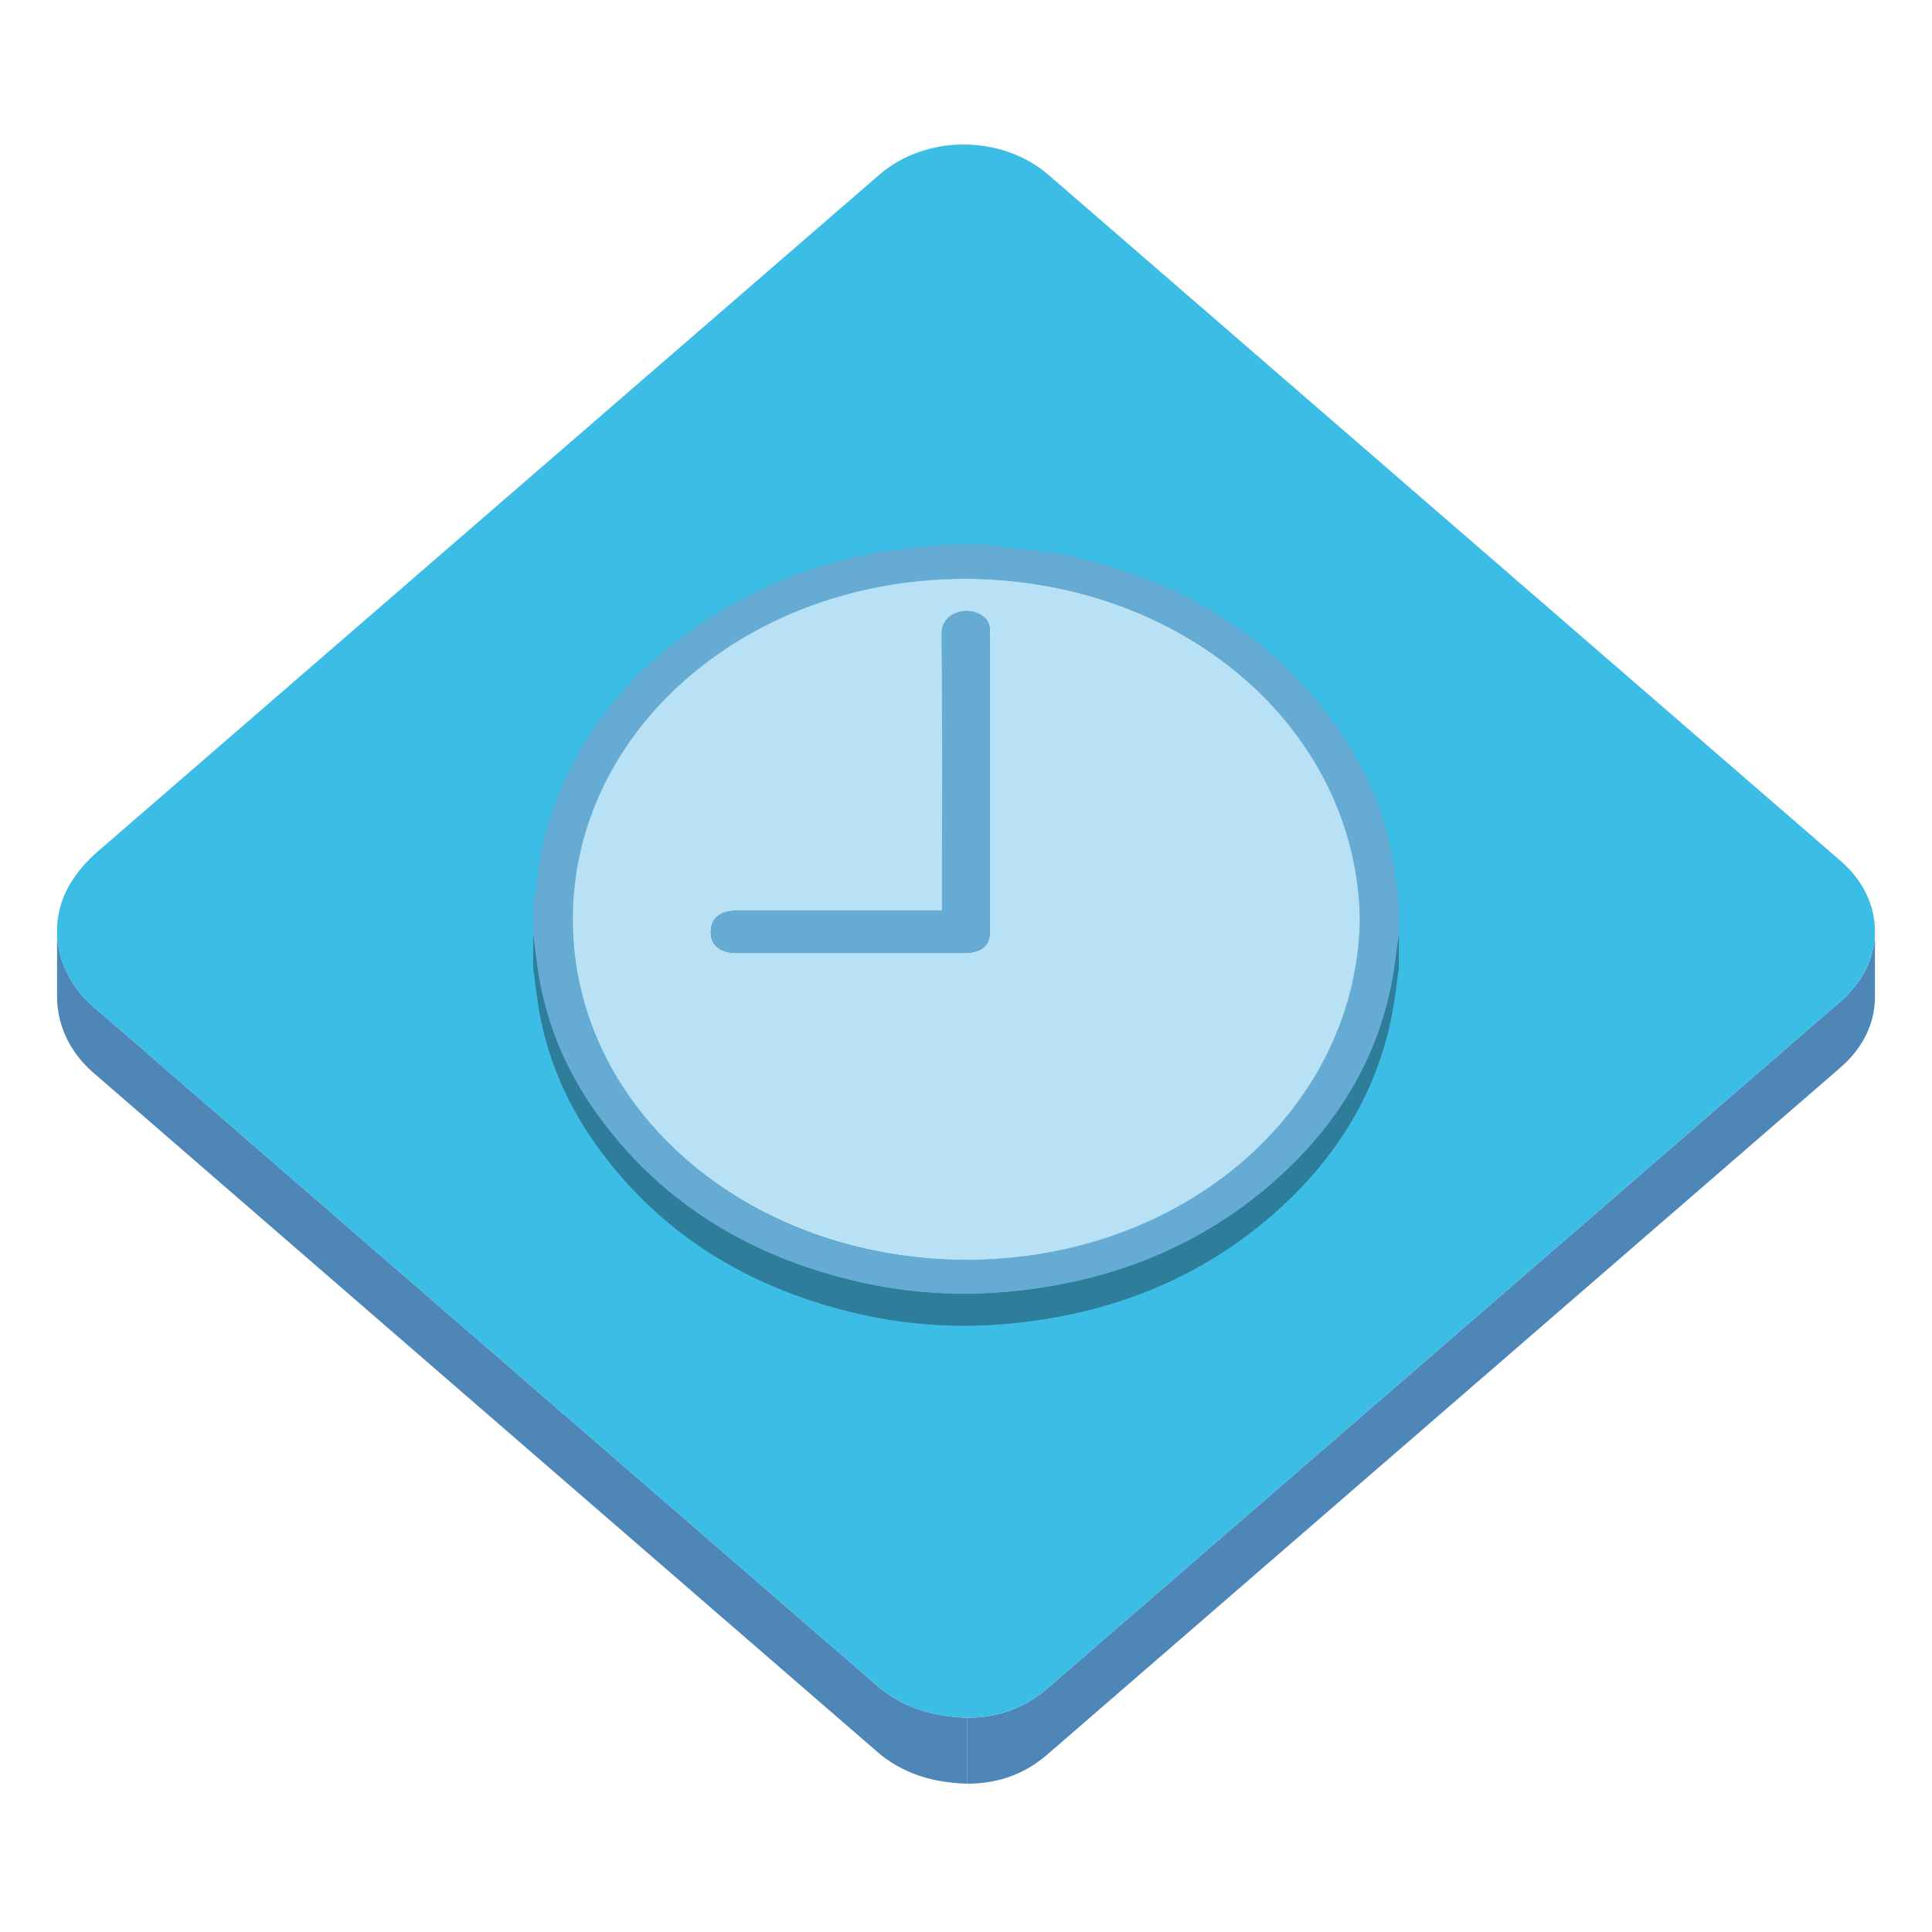 <?xml version="1.0" encoding="utf-8"?>
<!-- Uploaded to: SVG Repo, www.svgrepo.com, Generator: SVG Repo Mixer Tools -->
<svg width="800px" height="800px" viewBox="0 0 1024 1024" class="icon"  version="1.1" xmlns="http://www.w3.org/2000/svg"><path d="M993.763 493.538v35c0 13.331-6.04 26.664-18.135 37.137-140.15 121.422-280.35 242.795-420.49 364.219-11.814 10.237-25.813 15.501-42.454 15.501v-35c16.643 0 30.64-5.264 42.454-15.501 140.141-121.424 280.336-242.802 420.49-364.217 12.095-10.475 18.135-23.803 18.135-37.139z" fill="#4E86B8" /><path d="M30.239 528.367v-3.5-1.75-3.5-3.5-1.75-3.5-3.5-1.75-3.5-3.5-1.75-3.5c0 14.707 6.701 29.313 19.037 40.019 138.449 120.064 277.049 239.996 415.562 360.02 13.002 11.26 28.74 16.466 47.852 16.994v35c-19.108-0.528-34.85-5.734-47.852-16.994C326.325 808.382 187.725 688.45 49.276 568.386c-12.337-10.705-19.037-25.312-19.037-40.019z" fill="#4E86B8" /><path d="M510.786 76.601c16.263 0 32.546 5.362 44.946 16.097 139.95 121.188 279.901 242.376 419.819 363.586 24.241 20.995 24.295 53.413 0.079 74.397-140.15 121.42-280.35 242.796-420.489 364.217-11.815 10.239-25.813 15.502-42.452 15.502-19.109-0.528-34.852-5.734-47.854-16.994-138.511-120.024-277.111-239.956-415.56-360.02-19.581-16.988-24.96-43.81-11.895-65.251 3.919-6.438 8.669-11.829 14.465-16.849C189.954 331.734 328.024 212.152 466.107 92.567c12.296-10.64 28.478-15.966 44.679-15.966z" fill="#3BBDE5" /><path d="M512.313 340.553v-0.043-0.045-0.046-0.045-0.045-0.043-0.042-0.04-1.922-2.037-2.114-2.153-2.153-2.112-2.039-1.922l0.103-0.001v16.8l-0.103 0.002z" fill="#2E7D9B" /><path d="M512.416 323.751v16.8c-0.743 0.014-1.46 0.07-2.155 0.164v-16.8c0.695-0.094 1.414-0.15 2.155-0.164" fill="#2E7D9B" /><path d="M513.228 340.603a17.182 17.182 0 0 0-0.812-0.052v-16.8c0.269 0.011 0.538 0.028 0.812 0.052V340.603z" fill="#2E7D9B" /><path d="M524.726 360.078v16.8c0-8.718-0.005-17.436-0.028-26.158-0.021-5.778-4.818-9.523-11.453-10.118a17.815 17.815 0 0 0-0.827-0.052v-16.8c0.274 0.011 0.551 0.028 0.827 0.052 6.634 0.593 11.433 4.34 11.453 10.118 0.023 8.723 0.028 17.441 0.028 26.158" fill="#2E7D9B" /><path d="M501.223 345.7v-0.985-1.044-1.082-1.102-1.103-1.083-1.044-0.985-0.98-1.039-1.077-1.096-1.095-1.075-1.034-0.976c2.254-3.066 6.165-5.03 11.091-5.146V340.553c-4.925 0.117-8.835 2.08-11.091 5.147z" fill="#2E7D9B" /><path d="M512.416 323.751v16.8c-0.743 0.014-1.46 0.07-2.155 0.164v-16.8c0.695-0.094 1.414-0.15 2.155-0.164" fill="#2E7D9B" /><path d="M510.262 323.916v16.8a15.842 15.842 0 0 0-3.328 0.816v-16.8a15.78 15.78 0 0 1 3.328-0.816" fill="#2E7D9B" /><path d="M506.935 324.731v16.8a13.43 13.43 0 0 0-2.602 1.282v-16.8a13.488 13.488 0 0 1 2.602-1.282M504.333 326.013v16.8a11.668 11.668 0 0 0-2.645 2.298v-16.8a11.693 11.693 0 0 1 2.645-2.298M501.688 328.311v16.8c-1.513 1.788-2.42 4.01-2.573 6.494v-16.8c0.155-2.484 1.06-4.706 2.573-6.494" fill="#2E7D9B" /><path d="M501.223 345.7c-1.333 1.815-2.085 4.015-2.127 6.448v-16.8c0.042-2.432 0.794-4.633 2.127-6.448V345.7z" fill="#2E7D9B" /><path d="M501.688 328.311v16.8c-1.513 1.788-2.42 4.01-2.573 6.494v-16.8c0.155-2.484 1.06-4.706 2.573-6.494" fill="#2E7D9B" /><path d="M499.116 334.804v16.8c-0.011 0.179-0.018 0.361-0.021 0.543v-16.8c0.003-0.182 0.011-0.364 0.021-0.543" fill="#2E7D9B" /><path d="M513.228 340.603v-0.045-0.044-0.046-0.044-0.045-0.042-0.043-0.039-1.921-2.039-2.114-2.153-2.153-2.114-2.038-1.921h0.017c6.634 0.594 11.433 4.34 11.453 10.117 0.024 8.723 0.028 17.441 0.028 26.161v16.8c0-8.719-0.005-17.438-0.028-26.16-0.021-5.778-4.818-9.522-11.453-10.117h-0.017z" fill="#2E7D9B" /><path d="M524.726 360.078v16.8c0-8.718-0.005-17.436-0.028-26.158-0.021-5.778-4.818-9.523-11.453-10.118a17.815 17.815 0 0 0-0.827-0.052v-16.8c0.274 0.011 0.551 0.028 0.827 0.052 6.634 0.593 11.433 4.34 11.453 10.118 0.023 8.723 0.028 17.441 0.028 26.158" fill="#2E7D9B" /><path d="M524.726 359.894V379.038v-16.8-2.344z" fill="#2E7D9B" /><path d="M524.726 359.894V379.038v-16.8-2.344" fill="#2E7D9B" /><path d="M524.726 362.238v16.8c-0.001 9.438-0.008 18.875-0.008 28.312v-16.8c0-9.436 0.007-18.874 0.008-28.312z" fill="#2E7D9B" /><path d="M524.726 362.238v16.8c-0.001 9.438-0.008 18.875-0.008 28.312v-16.8c0-9.436 0.007-18.874 0.008-28.312" fill="#2E7D9B" /><path d="M499.321 406.646v16.8c0-23.659-0.045-47.318-0.227-70.98v-16.8c0.181 23.662 0.227 47.322 0.227 70.98z" fill="#2E7D9B" /><path d="M499.321 406.646v16.8c0-23.659-0.045-47.318-0.227-70.98v-16.8c0.181 23.662 0.227 47.322 0.227 70.98" fill="#2E7D9B" /><path d="M524.721 477.429c0-23.36-0.003-46.718-0.003-70.08v-16.8c0 23.361 0.003 46.72 0.003 70.079v16.801z" fill="#2E7D9B" /><path d="M524.721 460.612v16.8c0-23.354-0.003-46.708-0.003-70.063v-16.8c0 23.355 0.003 46.709 0.003 70.063" fill="#2E7D9B" /><path d="M524.721 457.586v26.856-16.8-10.056z" fill="#2E7D9B" /><path d="M524.721 457.586v26.856-16.8-10.056" fill="#2E7D9B" /><path d="M499.319 423.447c0 23.66-0.045 47.319-0.045 70.981v-16.8c0-23.662 0.045-47.321 0.045-70.982v16.801z" fill="#2E7D9B" /><path d="M499.319 406.646v16.8c0 23.66-0.045 47.319-0.045 70.981v-16.8c0-23.661 0.045-47.32 0.045-70.981" fill="#2E7D9B" /><path d="M511.955 323.565c-116.231 0.443-208.103 80.15-208.364 180.071v-16.8c0.261-99.921 92.131-179.629 208.364-180.072v16.801z" fill="#2E7D9B" /><path d="M720.772 487.281v16.8c-1.653-100.317-92.706-180.394-208.516-180.515a249.57 249.57 0 0 0-33.106 2.276v-16.8a249.402 249.402 0 0 1 33.106-2.276c115.81 0.121 206.863 80.195 208.516 180.515M479.15 309.042v16.8c-17.277 2.358-33.806 6.504-49.333 12.209v-16.8c15.527-5.706 32.057-9.851 49.333-12.209M429.817 321.25v16.8c-15.065 5.537-29.187 12.542-42.132 20.817v-16.8c12.945-8.274 27.068-15.28 42.132-20.817M387.685 342.066v16.8c-16.762 10.712-31.554 23.548-43.871 38.063v-16.8c12.317-14.515 27.109-27.35 43.871-38.063M343.814 380.131v16.8c-23.215 27.359-37.64 60.686-39.907 97.024v-16.8c2.266-36.338 16.692-69.666 39.907-97.024M303.906 477.155v16.8a160.996 160.996 0 0 0-0.314 9.681v-16.8c0.008-3.25 0.113-6.476 0.314-9.681" fill="#2E7D9B" /><path d="M512.257 323.564l-0.302 0.001v-1.966-2.082-2.159-2.198-2.198-2.159-2.078-1.96l0.302-0.001c115.81 0.122 206.862 80.197 208.516 180.516v16.8c-1.654-100.318-92.707-180.393-208.516-180.516z" fill="#2E7D9B" /><path d="M720.772 487.281v16.8c-1.653-100.317-92.706-180.394-208.516-180.515a249.57 249.57 0 0 0-33.106 2.276v-16.8a249.402 249.402 0 0 1 33.106-2.276c115.81 0.121 206.863 80.195 208.516 180.515" fill="#2E7D9B" /><path d="M524.721 467.642v16.8c0 8.567-0.002 17.132-0.003 25.696v-16.8c0.001-8.565 0.003-17.13 0.003-25.696z" fill="#2E7D9B" /><path d="M524.721 467.642v16.8c0 8.567-0.002 17.132-0.003 25.696v-16.8c0.001-8.565 0.003-17.13 0.003-25.696" fill="#2E7D9B" /><path d="M499.274 482.592v16.8H390.55c-8.75 0.011-13.819 4.069-13.86 11.08v-16.8c0.041-7.01 5.11-11.069 13.86-11.079h103.018l5.706-0.001z" fill="#2E7D9B" /><path d="M499.274 482.592v16.8H390.55a24.251 24.251 0 0 0-3.252 0.212v-16.8a24.24 24.24 0 0 1 3.252-0.212h108.724" fill="#2E7D9B" /><path d="M387.299 482.804v16.8c-1.322 0.179-2.535 0.472-3.627 0.874v-16.8a17.263 17.263 0 0 1 3.627-0.874" fill="#2E7D9B" /><path d="M383.672 483.678v16.8c-0.883 0.324-1.688 0.719-2.412 1.183v-16.8c0.724-0.463 1.53-0.859 2.412-1.183M381.26 484.861v16.8a9.87 9.87 0 0 0-2.239 1.94v-16.8a9.895 9.895 0 0 1 2.239-1.94" fill="#2E7D9B" /><path d="M379.022 486.801v16.8c-1.367 1.616-2.158 3.667-2.304 6.102v-16.8c0.146-2.437 0.937-4.486 2.304-6.102M376.717 492.902v16.8c-0.015 0.251-0.024 0.507-0.026 0.77v-16.8c0.001-0.261 0.011-0.518 0.026-0.77" fill="#2E7D9B" /><path d="M511.494 323.743c1.197 0.019 1.474 0.035 1.751 0.06 6.633 0.593 11.432 4.338 11.452 10.118 0.027 9.441 0.03 18.88 0.028 28.318-0.001 9.438-0.008 18.875-0.008 28.312 0 25.698 0.005 51.395 0.003 77.093 0 8.567-0.002 17.131-0.003 25.696 0 7.971-4.416 11.759-13.68 11.759H390.562c-8.961 0-13.91-4.093-13.87-11.427 0.041-7.01 5.11-11.07 13.86-11.079h108.723v-4.967c0-23.662 0.045-47.321 0.045-70.98 0-23.658-0.045-47.318-0.227-70.98 0.115-6.893 5.428-11.769 12.401-11.923z" fill="#65ABD3" /><path d="M524.718 493.338v16.8c0 7.971-4.416 11.759-13.68 11.759H390.563c-8.961 0-13.91-4.093-13.87-11.425v-16.8c-0.04 7.333 4.909 11.427 13.87 11.427H511.04c9.262-0.001 13.678-3.79 13.678-11.761z" fill="#2E7D9B" /><path d="M524.718 493.338v16.8c0 0.409-0.013 0.804-0.033 1.191v-16.8c0.02-0.386 0.033-0.781 0.033-1.191M524.684 494.528v16.8c-0.167 2.794-0.945 5.018-2.352 6.689v-16.8c1.406-1.672 2.184-3.894 2.352-6.689M522.332 501.219v16.799a8.922 8.922 0 0 1-2.022 1.763v-16.8a8.942 8.942 0 0 0 2.022-1.762M520.31 502.979v16.8a11.03 11.03 0 0 1-2.164 1.063v-16.8a11.085 11.085 0 0 0 2.164-1.063M518.146 504.041v16.8c-1.033 0.379-2.193 0.656-3.479 0.831v-16.8c1.284-0.175 2.443-0.453 3.479-0.831M514.666 504.872v16.8a27.42 27.42 0 0 1-3.628 0.226H390.563c-8.961 0-13.91-4.093-13.87-11.425v-16.8c-0.04 7.333 4.909 11.427 13.87 11.427h120.475a27.575 27.575 0 0 0 3.628-0.228" fill="#2E7D9B" /><path d="M720.772 487.281v16.8c-1.679 100.237-92.645 180.248-208.322 180.457-116.667-0.12-209.131-80.415-208.86-180.901v-16.8c-0.271 100.484 92.192 180.779 208.86 180.899 115.678-0.209 206.644-80.22 208.322-180.455z" fill="#2E7D9B" /><path d="M720.772 487.281v16.8a171.123 171.123 0 0 1-0.303 7.643v-16.8c0.161-2.534 0.26-5.083 0.303-7.643" fill="#2E7D9B" /><path d="M720.47 494.923v16.8c-2.335 37.346-17.099 71.605-40.845 99.601v-16.8c23.746-27.996 38.51-62.256 40.845-99.601M679.625 594.522v16.8c-12.418 14.643-27.293 27.568-44.133 38.328v-16.8c16.84-10.758 31.715-23.685 44.133-38.328M635.492 632.851v16.8c-12.842 8.203-26.828 15.149-41.737 20.628v-16.8c14.909-5.479 28.895-12.425 41.737-20.628M593.755 653.479v16.8c-15.293 5.622-31.56 9.702-48.559 12.023v-16.8c16.999-2.323 33.267-6.403 48.559-12.023" fill="#2E7D9B" /><path d="M545.198 665.5v16.8a245.063 245.063 0 0 1-32.748 2.237c-116.667-0.12-209.131-80.415-208.86-180.901v-16.8c-0.271 100.484 92.192 180.779 208.86 180.899a244.91 244.91 0 0 0 32.748-2.235" fill="#2E7D9B" /><path d="M738.815 459.548c0.966 6.381 1.724 12.781 2.579 19.172v17.064c-1.167 8.17-1.996 16.387-3.546 24.503-7.51 39.423-27.296 73.73-58.897 102.712-36.973 33.914-82.264 54.264-135.748 60.819a264.664 264.664 0 0 1-32.22 1.992c-19.135 0-38.102-2.145-56.856-6.523-58.707-13.706-104.389-43.054-136.855-87.566-17.154-23.508-27.891-49.155-32.093-76.776-0.969-6.374-1.726-12.771-2.573-19.162v-17.064l0.818-4.55c2.229-12.328 3.227-24.942 6.914-36.935 15.726-51.173 49.935-90.883 101.727-119.02 26.944-14.629 56.317-23.797 87.918-27.392 7.368-0.839 14.767-1.492 22.155-2.236h19.714l5.273 0.708c14.242 1.938 28.8 2.811 42.649 6.006 58.938 13.574 104.699 43.097 137.188 87.775 17.026 23.424 27.69 48.975 31.853 76.473z m-227.082 208.19c116.405-0.202 207.358-80.217 209.039-180.458-1.653-100.318-92.706-180.394-208.516-180.516-116.375 0.308-208.404 80.066-208.666 180.074-0.271 100.485 92.194 180.778 208.143 180.9" fill="#65ABD3" /><path d="M511.315 306.765c116.752 0.121 207.806 80.196 209.458 180.514-1.679 100.236-92.645 180.247-208.322 180.456-116.667-0.12-209.131-80.415-208.86-180.899 0.262-100.001 92.301-179.755 207.724-180.071z m13.406 160.877c0.002-25.697-0.003-51.395-0.003-77.093 0-9.436 0.007-18.872 0.008-28.312 0.002-9.437-0.003-18.875-0.028-28.318-0.021-5.779-4.818-9.523-11.453-10.118a17.815 17.815 0 0 0-0.827-0.052c-7.896 0.146-13.208 5.02-13.32 11.596 0.179 23.98 0.224 47.641 0.224 71.299 0 23.661-0.045 47.32-0.045 70.982v4.965H390.554c-8.75 0.01-13.819 4.069-13.86 11.079-0.04 7.333 4.909 11.427 13.87 11.427h120.475c9.265 0 13.681-3.787 13.681-11.759-0.002-8.565 0.001-17.13 0.001-25.696" fill="#B8E1F5" /><path d="M741.395 495.783v16.8c-1.167 8.172-1.996 16.387-3.546 24.506-7.51 39.423-27.296 73.729-58.897 102.711-36.973 33.914-82.264 54.264-135.748 60.819a264.664 264.664 0 0 1-32.22 1.992c-19.135 0-38.102-2.144-56.856-6.523-58.707-13.706-104.389-43.054-136.855-87.566-17.154-23.508-27.891-49.154-32.093-76.776-0.969-6.373-1.726-12.771-2.573-19.163v-16.8c0.848 6.392 1.604 12.789 2.573 19.163 4.203 27.62 14.938 53.269 32.093 76.775 32.467 44.513 78.151 73.861 136.855 87.567 18.754 4.379 37.721 6.522 56.856 6.522 10.69 0 21.436-0.67 32.22-1.992 53.484-6.557 98.775-26.906 135.748-60.819 31.602-28.981 51.388-63.288 58.897-102.711 1.549-8.118 2.379-16.333 3.546-24.505z" fill="#2E7D9B" /><path d="M741.395 495.783v16.8c-1.167 8.172-1.996 16.387-3.546 24.506-5.901 30.975-19.382 58.79-40.215 83.349v-16.8c20.833-24.559 34.313-52.374 40.215-83.35 1.549-8.118 2.379-16.333 3.546-24.505" fill="#2E7D9B" /><path d="M697.634 603.638v16.8c-5.684 6.696-11.911 13.154-18.684 19.362-10.063 9.229-20.74 17.455-32.033 24.671v-16.8c11.291-7.216 21.971-15.441 32.033-24.671 6.773-6.21 13-12.666 18.684-19.362M646.917 647.671v16.8c-13.995 8.942-28.932 16.337-44.807 22.169v-16.8c15.875-5.833 30.812-13.227 44.807-22.169M602.11 669.84v16.8c-17.201 6.32-35.504 10.812-54.902 13.46v-16.8c19.398-2.649 37.701-7.14 54.902-13.46" fill="#2E7D9B" /><path d="M547.208 683.3v16.8c-1.33 0.182-2.665 0.354-4.006 0.52a264.671 264.671 0 0 1-32.222 1.992c-19.132 0-38.101-2.144-56.854-6.523-58.707-13.706-104.389-43.054-136.855-87.566-17.154-23.508-27.891-49.154-32.093-76.776-0.969-6.373-1.726-12.771-2.572-19.163v-16.8c0.846 6.392 1.603 12.789 2.572 19.163 4.203 27.62 14.938 53.269 32.093 76.775 32.467 44.513 78.15 73.861 136.855 87.567 18.754 4.379 37.722 6.522 56.854 6.522 10.692 0 21.438-0.67 32.222-1.992 1.341-0.166 2.676-0.338 4.006-0.519" fill="#2E7D9B" /></svg>